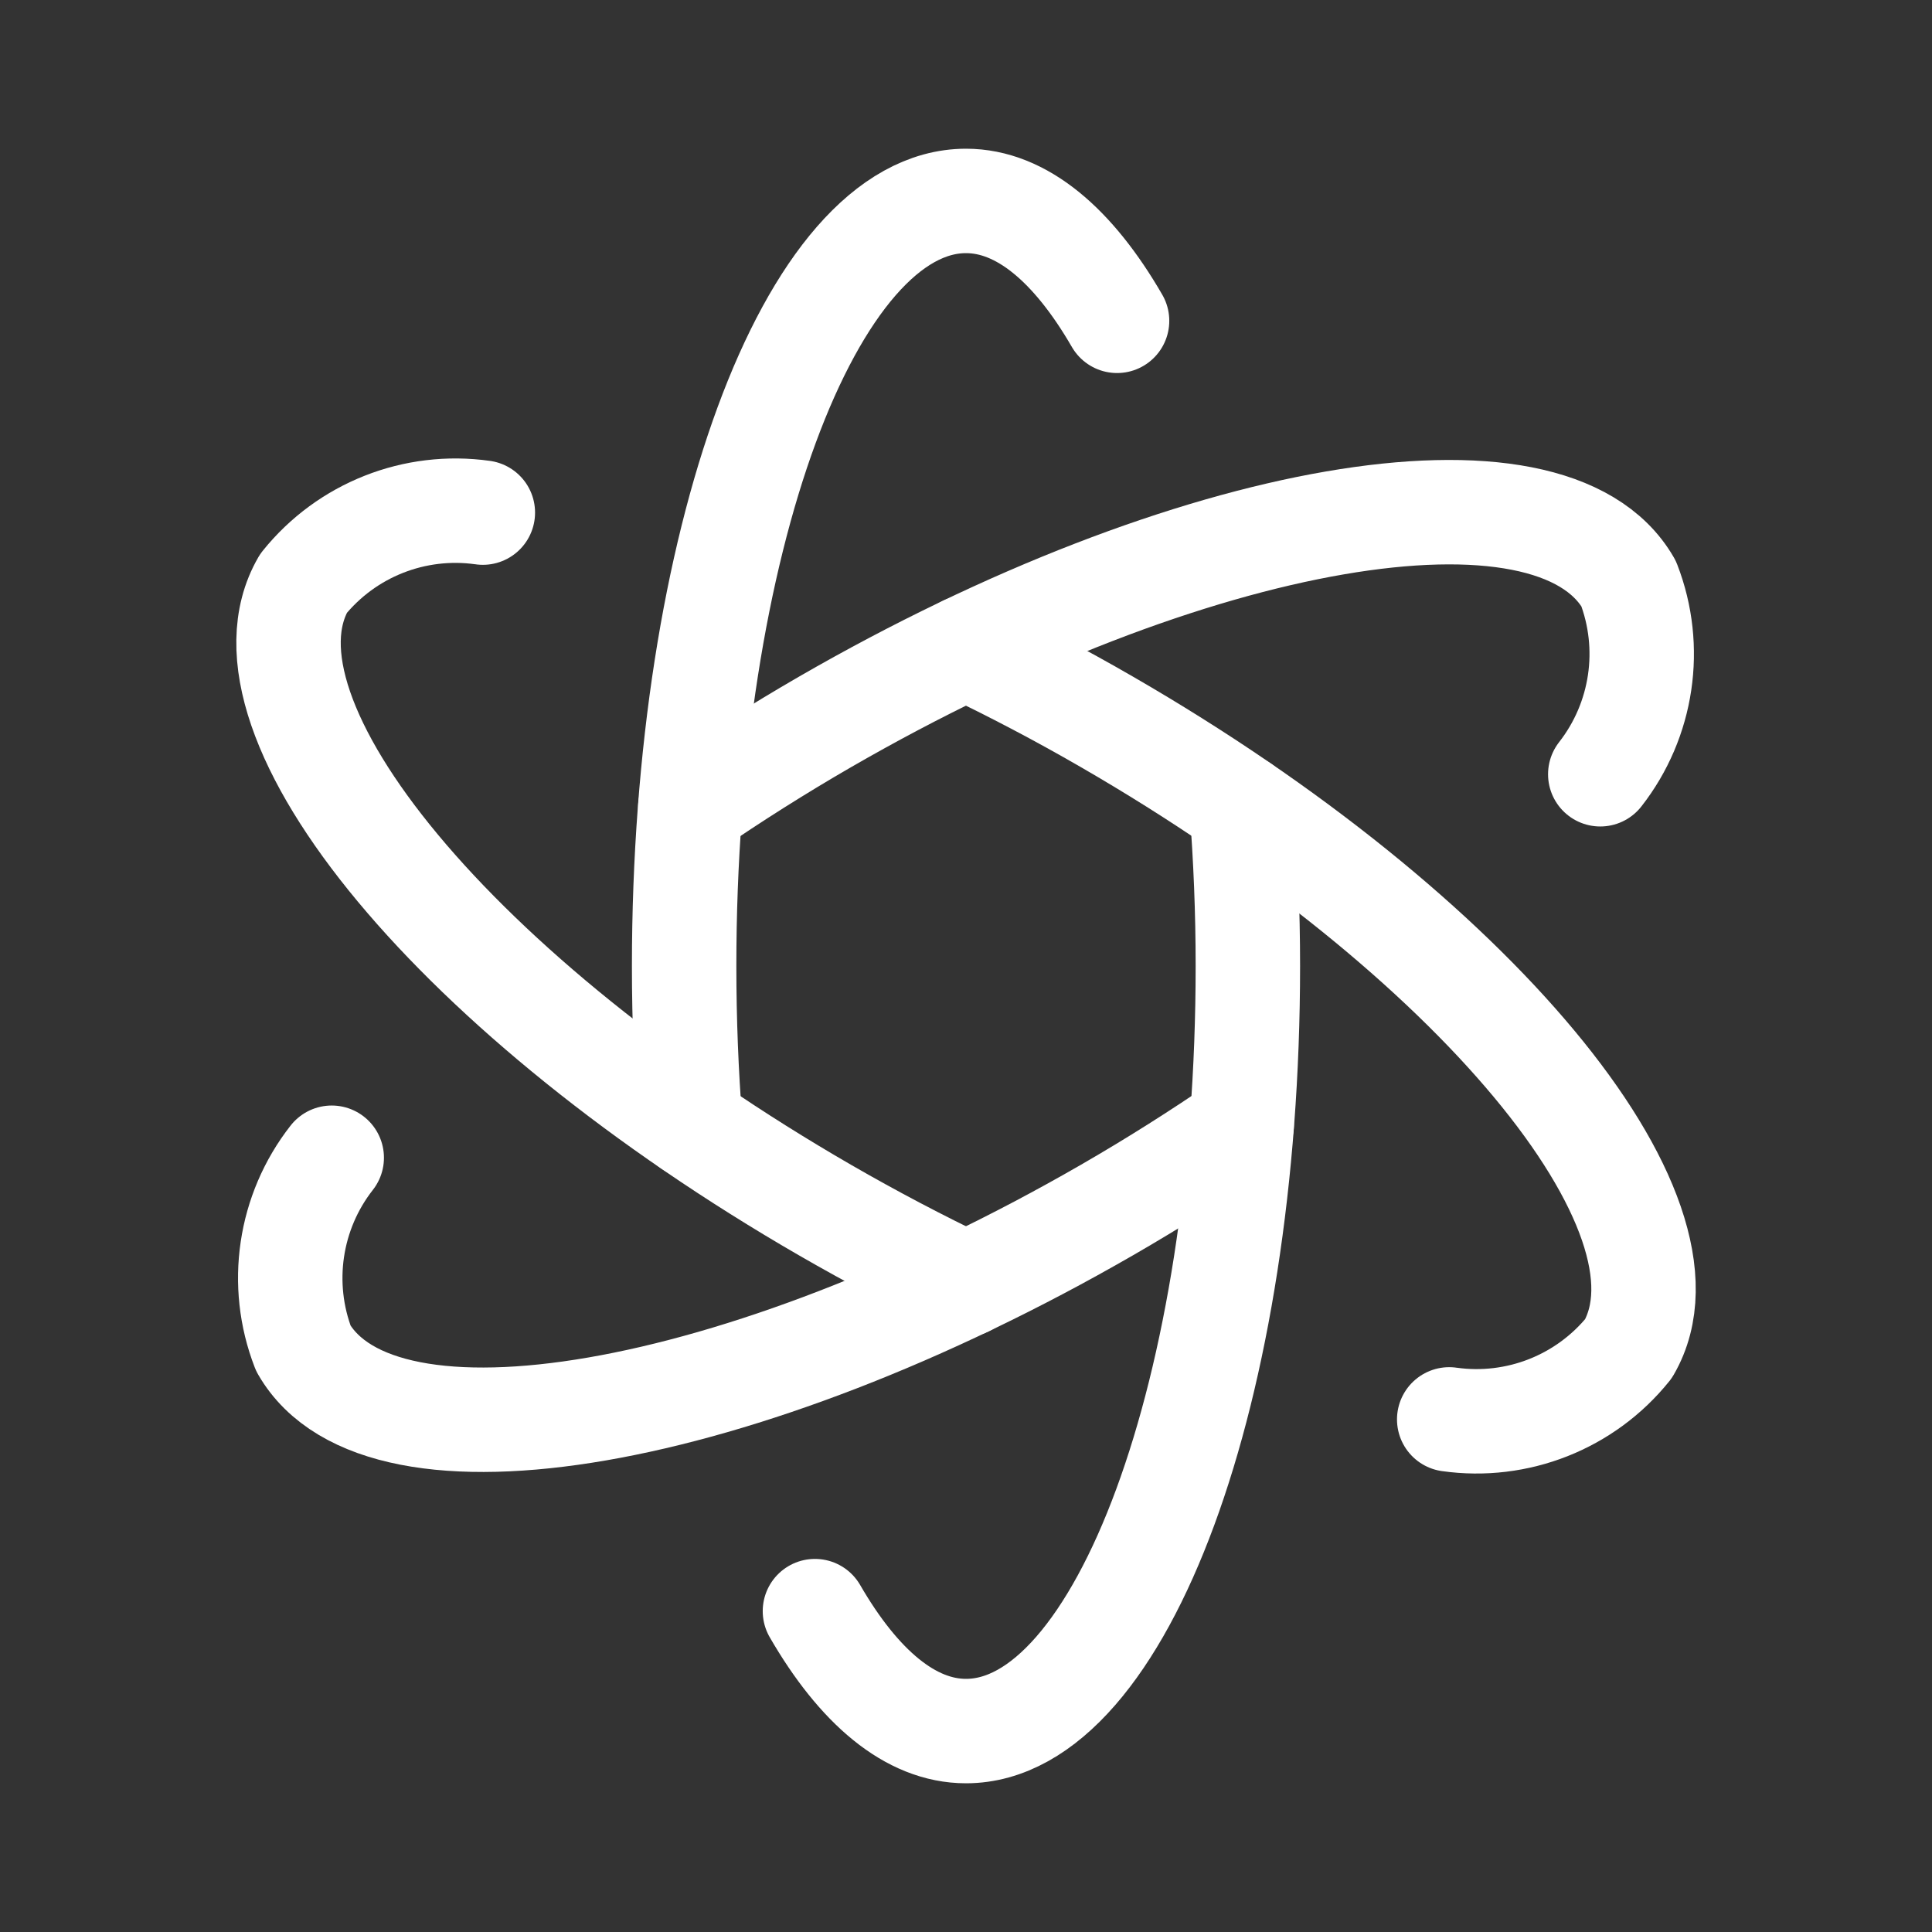 <?xml version="1.0" encoding="UTF-8"?> <svg xmlns="http://www.w3.org/2000/svg" width="37" height="37" viewBox="0 0 37 37" fill="none"><rect x="0" y="0" width="37" height="37" fill="#333333" stroke="none"/><path d="M9.247 9.817C7.942 9.632 6.638 10.148 5.812 11.174C4.322 13.756 8.793 19.129 15.801 23.175C16.707 23.698 17.61 24.171 18.5 24.597" stroke="white" stroke-width="2" stroke-linecap="round" stroke-linejoin="round"></path><path d="M18.5 12.403C19.39 12.829 20.294 13.301 21.199 13.825C28.207 17.871 32.68 23.244 31.189 25.826C30.363 26.852 29.058 27.367 27.754 27.183" stroke="white" stroke-width="2" stroke-linecap="round" stroke-linejoin="round"></path><path d="M6.353 22.172C5.541 23.209 5.335 24.598 5.811 25.826C7.301 28.408 14.191 27.214 21.199 23.174C22.104 22.652 22.966 22.106 23.779 21.547" stroke="white" stroke-width="2" stroke-linecap="round" stroke-linejoin="round"></path><path d="M13.221 15.452C14.035 14.894 14.896 14.348 15.801 13.825C22.809 9.78 29.699 8.592 31.189 11.174C31.664 12.402 31.458 13.79 30.647 14.828" stroke="white" stroke-width="2" stroke-linecap="round" stroke-linejoin="round"></path><path d="M15.607 30.855C16.444 32.302 17.434 33.152 18.5 33.152C21.481 33.152 23.898 26.592 23.898 18.5C23.898 17.454 23.856 16.436 23.779 15.452" stroke="white" stroke-width="2" stroke-linecap="round" stroke-linejoin="round"></path><path d="M13.22 21.547C13.143 20.563 13.102 19.542 13.102 18.5C13.102 10.407 15.518 3.848 18.5 3.848C19.566 3.848 20.556 4.697 21.393 6.144" stroke="white" stroke-width="2" stroke-linecap="round" stroke-linejoin="round"></path></svg> 